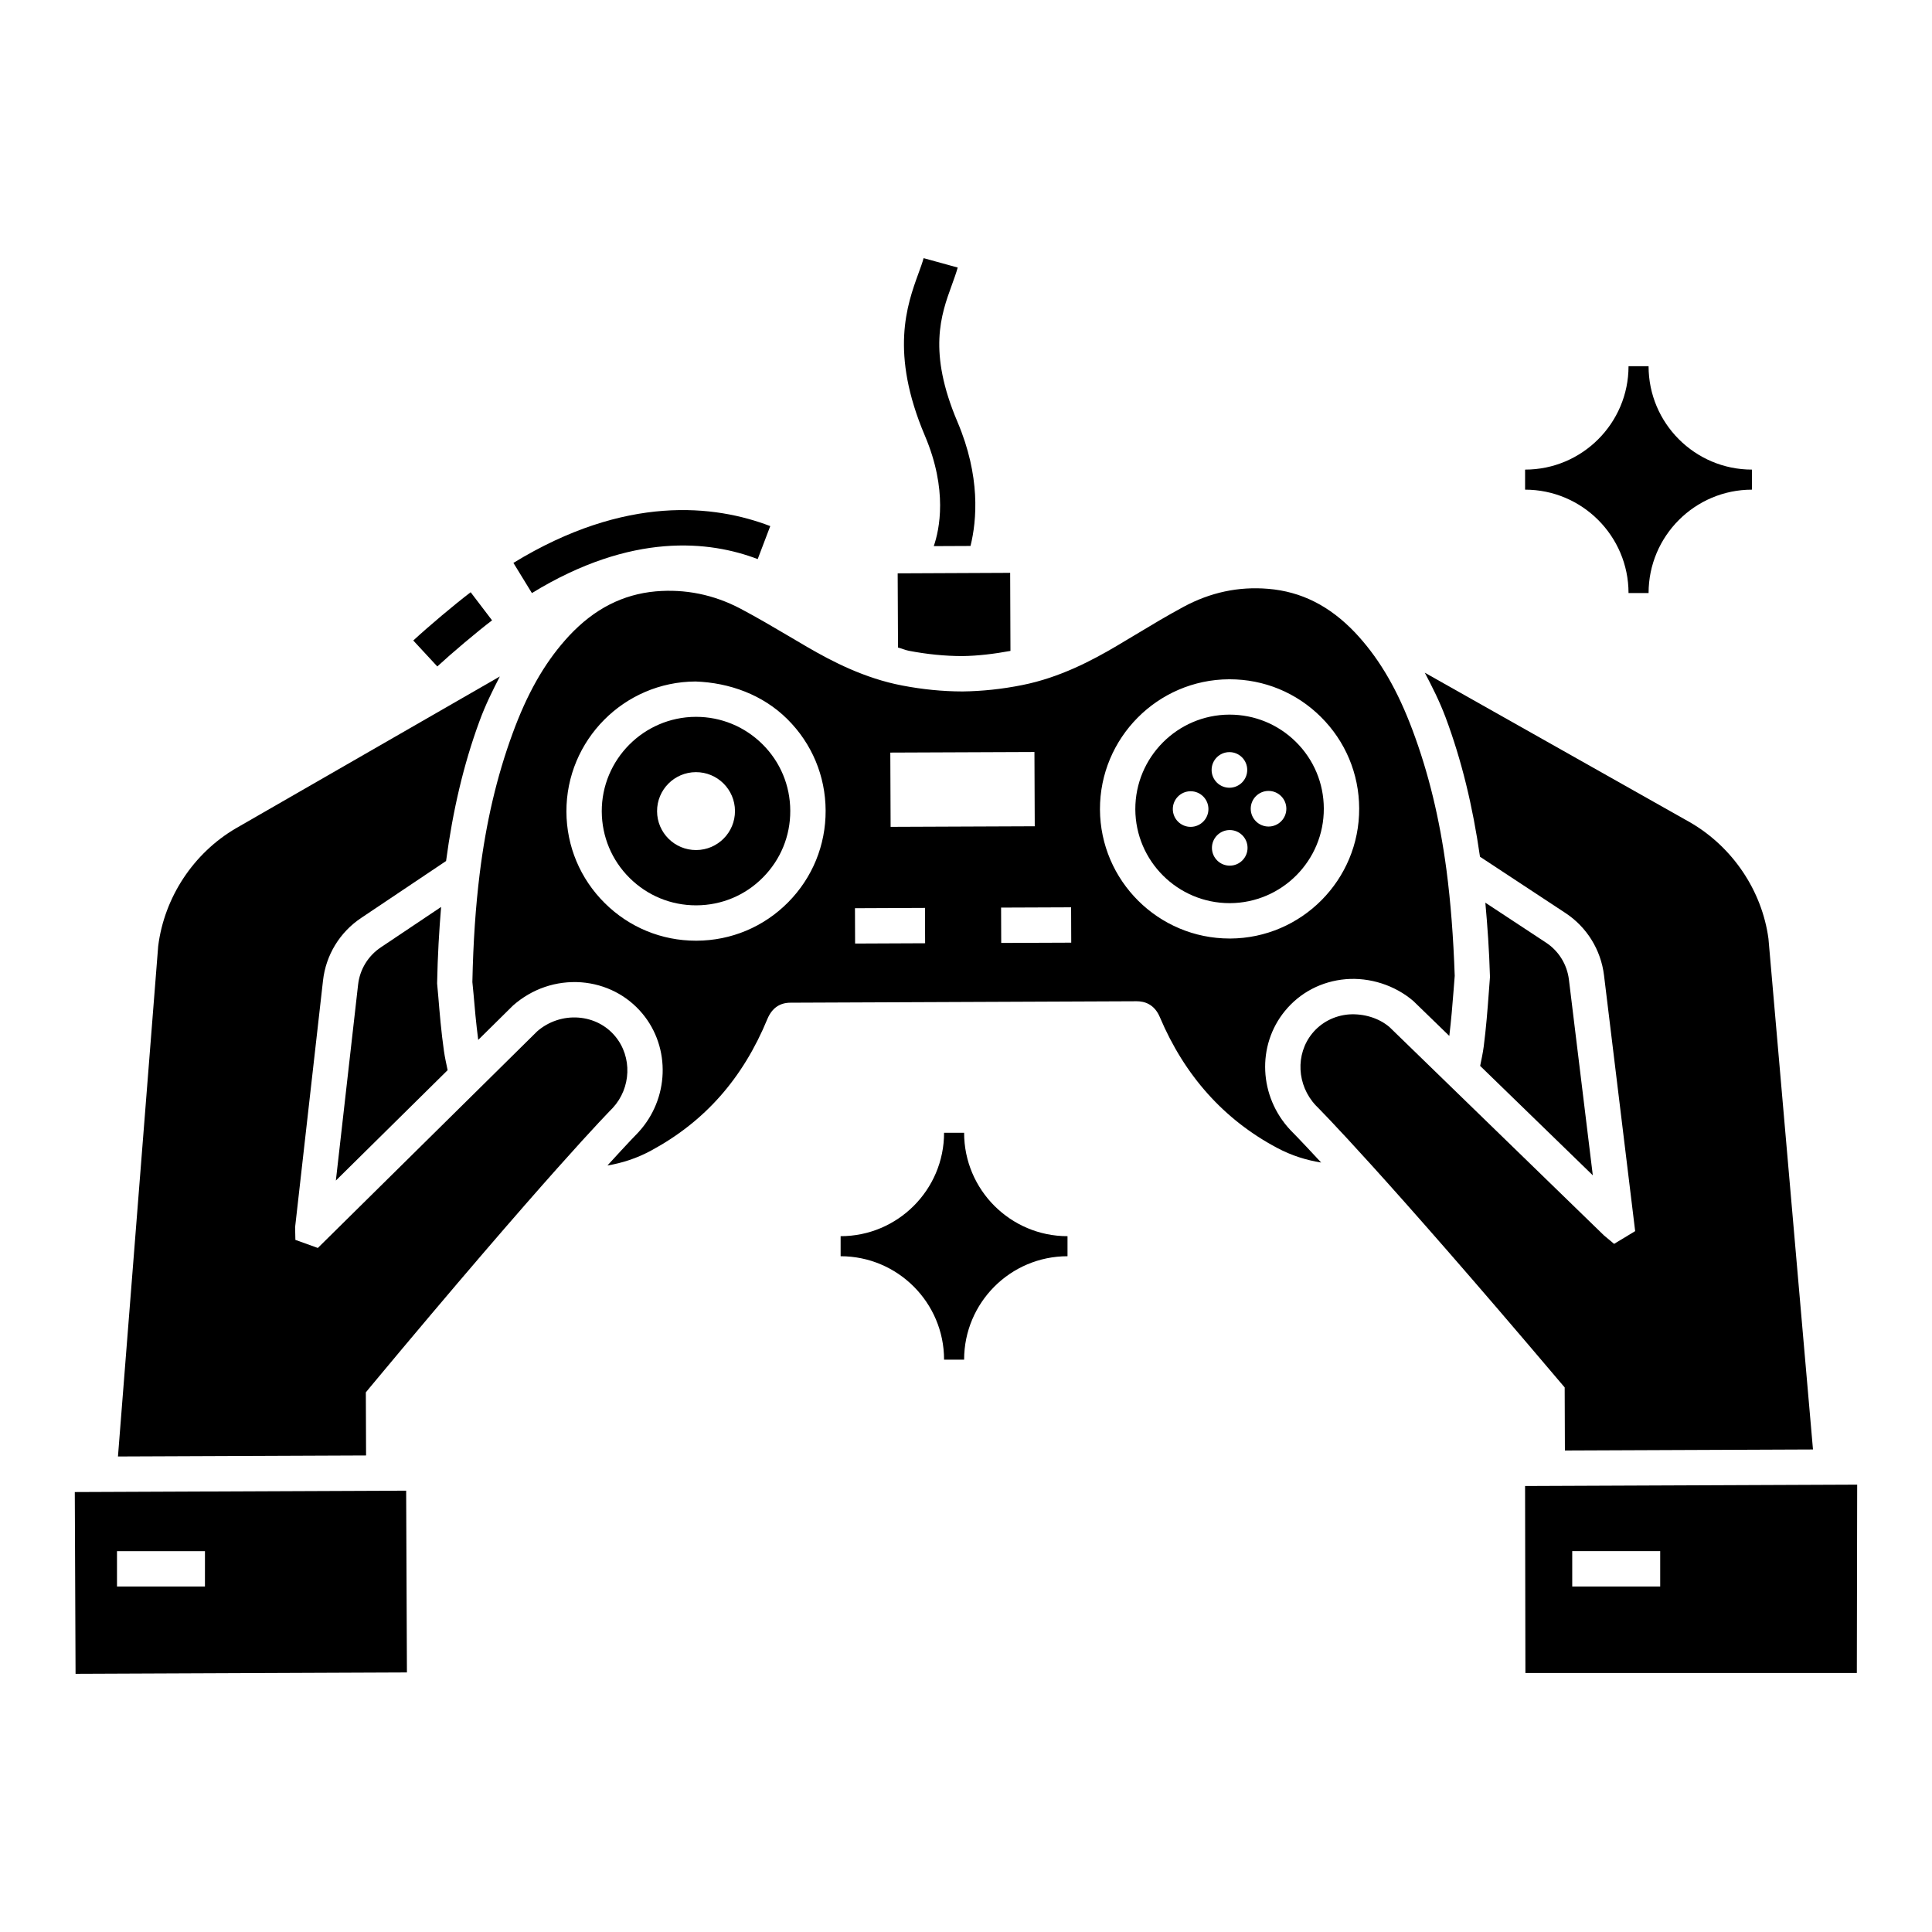 <?xml version="1.0" encoding="UTF-8"?>
<!-- Uploaded to: SVG Repo, www.svgrepo.com, Generator: SVG Repo Mixer Tools -->
<svg fill="#000000" width="800px" height="800px" version="1.1" viewBox="144 144 512 512" xmlns="http://www.w3.org/2000/svg">
 <g>
  <path d="m240.95 512.99 1.078-1.316c47.102-56.57 63.68-73.379 64.355-74.062 4.887-5.289 5.215-13.504 0.641-18.996-2.398-2.883-5.836-4.637-9.699-4.941-3.969-0.312-7.977 1.016-10.98 3.652l-58.117 57.395-5.949-2.141-0.074-3.356 7.394-65.355c0.75-6.754 4.43-12.809 10.102-16.598l22.512-15.094c1.793-13.371 4.625-25.559 8.832-37.004 1.602-4.394 3.5-8.164 5.414-11.902l-69.973 40.254c-11.234 6.59-18.938 18.262-20.566 31.207l-10.66 135.25 65.75-0.27z"/>
  <path d="m244.92 395.06c-3.367 2.25-5.562 5.848-6.019 9.863l-5.891 51.934 29.617-29.254c-0.352-1.695-0.738-3.383-0.98-5.102-0.73-5.106-1.152-10.258-1.48-14.238l-0.328-3.652c0.145-7.465 0.543-14.012 1.059-20.258z"/>
  <path d="m163.82 539.41 0.203 48.172 87.816-0.367-0.203-48.172zm34.496 25.031h-23.312v-9.367h23.312l-0.004 9.367z"/>
  <path d="m537.2 421.35c-0.227 1.734-0.602 3.426-0.945 5.125l29.855 28.996-6.332-51.867c-0.492-4.016-2.707-7.602-6.094-9.816l-16.051-10.566c0.562 6.16 1.016 12.574 1.227 19.68l-0.348 4.609c-0.289 3.934-0.672 8.898-1.312 13.84z"/>
  <path d="m328.45 333.97h-0.09c-13.762 0.062-24.941 11.316-24.887 25.086 0.035 6.668 2.652 12.93 7.394 17.629 4.723 4.668 10.941 7.238 17.586 7.238h0.109c6.68-0.027 12.938-2.644 17.621-7.383 4.703-4.738 7.281-11.016 7.246-17.695-0.02-6.668-2.637-12.938-7.375-17.629-4.723-4.676-10.961-7.246-17.605-7.246zm0.047 35.305c-5.703 0.023-10.344-4.578-10.367-10.281-0.023-5.703 4.578-10.344 10.281-10.367s10.344 4.578 10.367 10.281c0.023 5.699-4.578 10.34-10.281 10.367z"/>
  <path d="m536.21 371.04 22.641 14.91c5.672 3.734 9.406 9.754 10.23 16.516l8.254 67.797-5.582 3.375-2.691-2.25-56.816-55.188c-2.801-2.406-6.809-3.641-10.812-3.367-3.844 0.328-7.281 2.113-9.66 5.012-4.519 5.527-4.117 13.742 0.934 19.121 0.566 0.559 17.273 17.227 64.832 73.406l1.117 1.309 0.059 16.715 65.742-0.27-11.801-135.38c-1.719-12.719-9.516-24.328-20.824-30.844l-70.246-39.629c1.93 3.695 3.84 7.406 5.508 11.832 4.25 11.371 7.195 23.539 9.117 36.934z"/>
  <path d="m384.88 316.47c4.777 0.914 9.516 1.391 14.109 1.398 4.191-0.051 8.488-0.582 12.793-1.371l-0.078-20.688-10.516 0.047-9.734 0.043-9.559 0.043 0.09 19.66c0.949 0.234 1.957 0.691 2.894 0.867z"/>
  <path d="m487.45 340.63c-4.723-4.676-10.961-7.246-17.602-7.246h-0.09c-13.762 0.062-24.922 11.316-24.887 25.086 0.055 13.734 11.254 24.875 24.996 24.875h0.09c13.777-0.062 24.922-11.316 24.867-25.086-0.02-6.668-2.637-12.926-7.375-17.629zm-27.902 22.496c-2.606 0.012-4.731-2.094-4.738-4.699-0.012-2.606 2.094-4.727 4.699-4.738 2.606-0.012 4.727 2.094 4.738 4.699 0.012 2.606-2.094 4.727-4.699 4.738zm10.242-19.805c2.606-0.012 4.731 2.094 4.738 4.699 0.012 2.606-2.094 4.727-4.699 4.738-2.606 0.012-4.727-2.094-4.738-4.699-0.012-2.606 2.094-4.731 4.699-4.738zm0.125 30.086c-2.606 0.012-4.727-2.094-4.738-4.699s2.094-4.727 4.699-4.738 4.727 2.094 4.738 4.699-2.094 4.727-4.699 4.738zm10.281-10.367c-2.606 0.012-4.727-2.094-4.738-4.699-0.012-2.606 2.094-4.727 4.699-4.738 2.609-0.012 4.731 2.094 4.738 4.699 0.012 2.606-2.094 4.731-4.699 4.738z"/>
  <path d="m548.16 537.81 0.09 49.562h87.832l0.09-49.926zm35.809 26.625h-23.312v-9.367h23.312z"/>
  <path d="m484.52 411.92c3.988-4.887 9.719-7.879 16.121-8.426 6.293-0.531 13.012 1.566 17.934 5.809l9.508 9.23c0.5-4.207 0.848-8.371 1.105-11.73l0.328-4.191c-0.348-10.129-1.062-19.516-2.195-28.133-1.812-13.605-4.758-25.727-9.02-37.074-3.898-10.383-8.418-18.234-14.199-24.684l-0.988-1.078c-6.754-7.098-14.273-10.879-23.055-11.602-7.867-0.66-15.316 0.961-22.379 4.758-4.356 2.344-8.602 4.894-12.844 7.449l-4.941 2.953c-6.406 3.777-15.023 8.371-24.996 10.348-5.289 1.062-10.613 1.629-15.793 1.691h-0.035-0.055c-5.195-0.008-10.539-0.539-15.883-1.566-10.027-1.902-18.664-6.422-25.07-10.137l-4.922-2.898c-4.281-2.523-8.562-5.043-12.938-7.356-7.117-3.734-14.641-5.234-22.434-4.566-8.766 0.797-16.266 4.637-22.93 11.746l-1.023 1.133c-5.727 6.488-10.172 14.375-13.98 24.793-4.191 11.426-7.027 23.57-8.711 37.145-1.078 8.684-1.719 18.078-1.941 28.719l0.312 3.211c0.277 3.418 0.672 7.742 1.238 12.117l9.23-9.117c5.07-4.457 11.453-6.617 18.098-6.141 6.387 0.504 12.133 3.441 16.176 8.281 7.574 9.094 7.098 22.625-1.078 31.484-0.105 0.105-2.625 2.672-8.184 8.781 3.871-0.656 7.731-1.871 11.602-3.969 14.219-7.695 24.301-19.113 30.816-34.922 1.207-2.836 3.258-4.254 6.113-4.254 15.281-0.047 76.453-0.301 91.75-0.383 1.996 0 4.648 0.73 6.113 4.207 6.57 15.535 17.035 27.199 31.105 34.668 3.887 2.062 7.758 3.242 11.648 3.867-5.574-6.027-8.074-8.531-8.137-8.59-8.387-8.91-8.953-22.434-1.469-31.574zm-66.383-68.633 0.082 19.68-38.195 0.156-0.082-19.68zm-65.293 39.852c-6.461 6.516-15.078 10.121-24.246 10.156h-0.164c-9.113 0-17.676-3.531-24.156-9.953-6.516-6.461-10.137-15.07-10.172-24.246-0.055-18.938 15.281-34.41 34.219-34.492 9.004 0.32 17.824 3.504 24.32 9.965 6.516 6.461 10.121 15.07 10.156 24.246 0.035 9.172-3.5 17.809-9.957 24.324zm17.766 10.914-0.035-9.367 18.555-0.082 0.035 9.367zm38.723-0.164-0.035-9.367 18.555-0.074 0.035 9.367zm60.531-1.172c-18.883 0-34.273-15.316-34.363-34.207-0.055-18.938 15.281-34.41 34.219-34.492h0.129c9.129 0 17.715 3.531 24.191 9.965 6.516 6.469 10.121 15.078 10.156 24.246 0.09 18.93-15.262 34.41-34.199 34.492-0.043-0.004-0.098-0.004-0.133-0.004z"/>
  <path d="m391.46 288.73 9.734-0.043c1.691-6.844 2.672-18.434-3.445-32.859-7.922-18.629-4.371-28.398-1.52-36.25 0.605-1.676 1.172-3.219 1.574-4.676l-9.039-2.488c-0.328 1.227-0.824 2.535-1.336 3.961-3.055 8.398-7.668 21.09 1.684 43.109 6.109 14.383 3.844 24.891 2.348 29.246z"/>
  <path d="m399.5 444.2h-5.312c0 15.113-12.301 27.402-27.414 27.402v5.312c15.113 0 27.414 12.297 27.414 27.406h5.312c0-15.113 12.289-27.406 27.402-27.406v-5.312c-15.113 0-27.402-12.293-27.402-27.402z"/>
  <path d="m580.89 241.05h-5.312c0 15.113-12.301 27.402-27.414 27.402v5.312c15.113 0 27.414 12.297 27.414 27.406h5.312c0-15.113 12.289-27.406 27.402-27.406v-5.312c-15.113 0-27.402-12.293-27.402-27.402z"/>
  <path d="m259.89 320.62-6.367-6.879c4.117-3.797 10.926-9.543 15.207-12.793l5.672 7.449c-4.012 3.055-10.652 8.656-14.512 12.223z"/>
  <path d="m284.96 301.17-4.902-7.996c29.773-18.207 53.449-15.352 68.07-9.754l-3.328 8.746c-12.664-4.832-33.305-7.246-59.84 9.004z"/>
 </g>
</svg>
